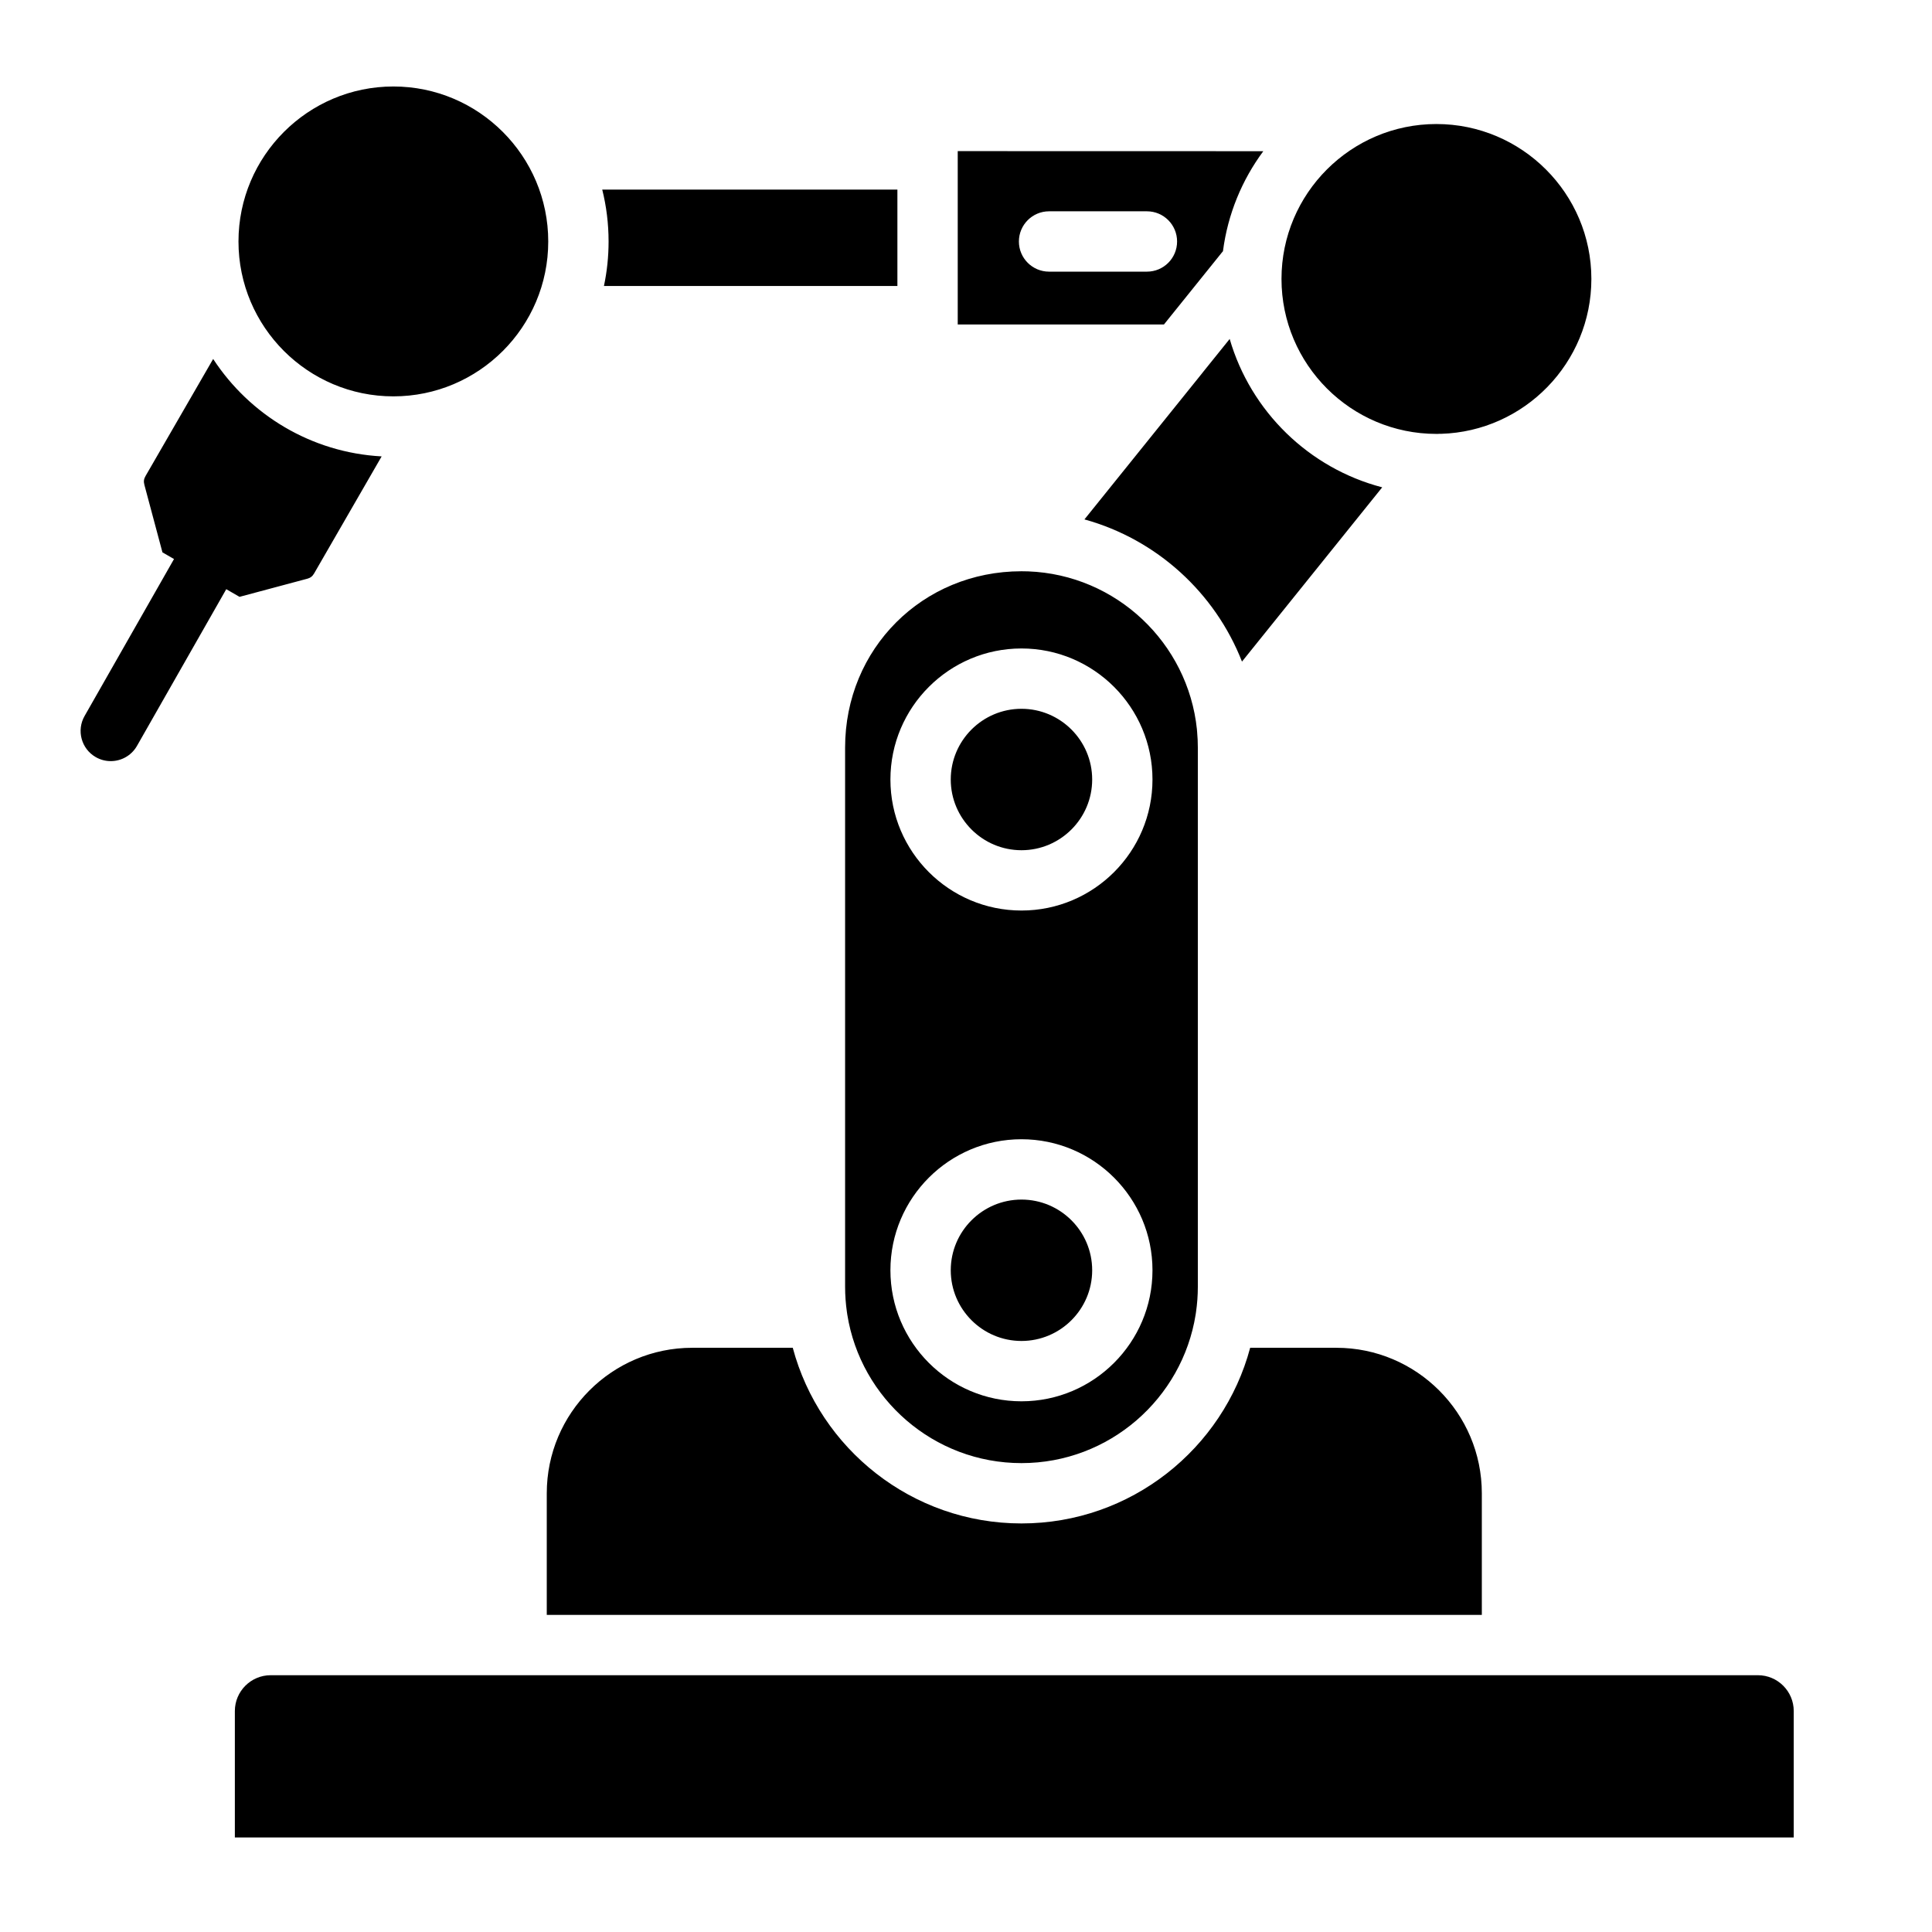 <svg id="Layer_1" viewBox="0 0 512 512" xmlns="http://www.w3.org/2000/svg" data-name="Layer 1"><path d="m317.2 193.32c-2.36-22.94-21.38-41.02-44.72-41.9-.59-.02-1.18-.03-1.78-.03-26.21 0-46.74 20.53-46.74 46.74v142.87c0 2.29.17 4.55.49 6.76.02.18.05.36.08.54 0 .02.01.04.01.07 3.54 22.28 22.89 39.37 46.16 39.37s42.61-17.09 46.16-39.37c0-.03.01-.05.01-.07.03-.18.06-.36.08-.54.32-2.21.49-4.47.49-6.76v-142.87c0-1.41-.06-2.8-.19-4.17v-.03c0-.02 0-.04-.01-.06-.021-.17-.03-.34-.04-.51zm-46.5 178.04c-19.15 0-34.73-15.58-34.73-34.73s15.58-34.72 34.73-34.72 34.72 15.58 34.72 34.72-15.57 34.73-34.72 34.73zm0-130.06c-19.15 0-34.73-15.57-34.73-34.72s15.58-34.73 34.73-34.73 34.72 15.58 34.72 34.73-15.57 34.72-34.72 34.72zm18.74 95.33c0 10.33-8.41 18.74-18.74 18.74s-18.74-8.41-18.74-18.74 8.41-18.73 18.74-18.73 18.74 8.4 18.74 18.73zm-229.478-180.488-23.683 41.566c-1.48 2.563-4.168 3.997-6.93 3.997-1.356 0-2.731-.346-3.99-1.073-3.823-2.208-5.132-7.098-2.924-10.92l23.68-41.561-3.065-1.771-4.78-17.87c-.25-.92-.16-1.56.31-2.38l17.91-31c9.65 14.77 25.97 24.81 44.65 25.82l-17.88 30.99c-.47.81-.979 1.2-1.91 1.45l-17.87 4.78zm3.238-92.142c0-22.65 18.42-41.08 41.05-41.08s41.04 18.43 41.04 41.08-18.41 41.04-41.04 41.04-41.05-18.41-41.05-41.04zm98.08 0c0-4.74-.58-9.34-1.68-13.75h78.22v25.54h-77.77c.81-3.81 1.23-7.75 1.23-11.79zm162.81 2.57c-.06.51-.12 1.02-.17 1.53.05-.52.11-1.03.18-1.54 1.27-9.83 5.05-18.88 10.69-26.49l-80.98-.02v45.94h54.65zm-46.08 5.42c-4.41 0-7.99-3.58-7.99-7.99s3.58-8 7.99-8h25.94c4.42 0 7.99 3.58 7.99 8s-3.57 7.99-7.99 7.99zm61.6 1.93c0-22.63 18.41-41.05 41.05-41.05s41.07 18.42 41.07 41.05c0 22.24-17.76 40.39-39.83 41.05h-.04c-.3-.01-.59-.01-.89.02h-.31c-22.64 0-41.05-18.42-41.05-41.07zm-10.47 101.41c-7.15-18.27-22.63-32.4-41.75-37.68l30.98-38.48.35-.44.05-.07 7.11-8.83c5.58 19.2 21 34.26 40.42 39.32zm-184.24 220.41c0-21.26 17.29-38.56 38.55-38.56h26.64c7.15 26.77 31.61 46.55 60.61 46.55s53.46-19.78 60.61-46.55h22.84c21.26 0 38.55 17.3 38.55 38.56v32.22h-247.8zm330.46 57.71v33.5h-413.12v-33.5c0-5.24 4.26-9.5 9.5-9.5h394.12c5.24 0 9.5 4.26 9.5 9.5zm-185.92-246.87c0 10.33-8.41 18.74-18.74 18.74s-18.74-8.41-18.74-18.74 8.41-18.74 18.74-18.74 18.74 8.41 18.74 18.74z"/></svg>